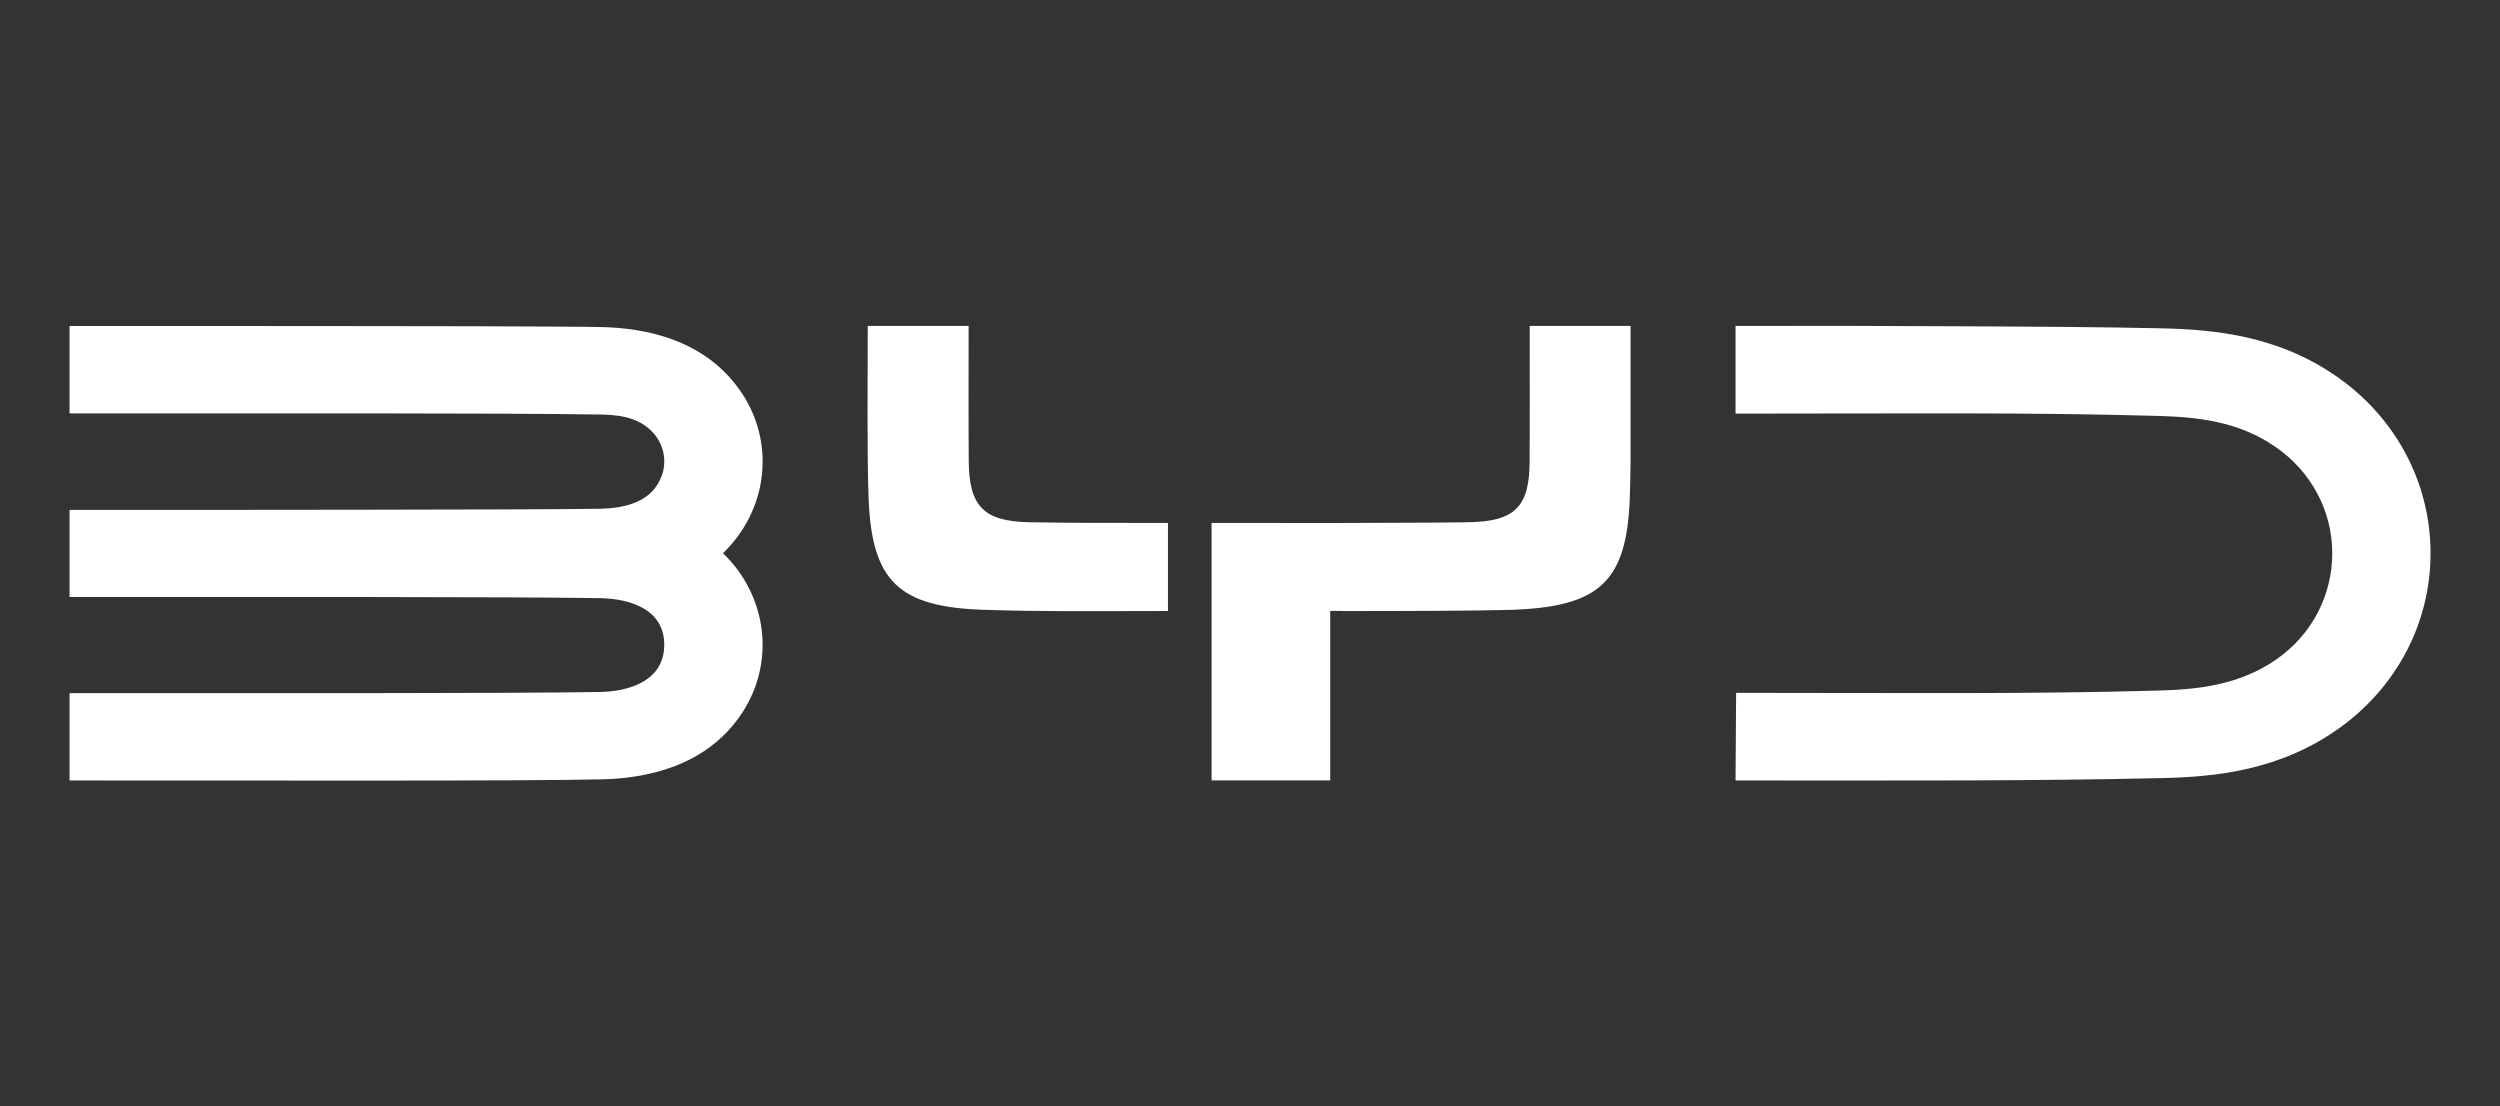 <?xml version="1.0" encoding="UTF-8"?>
<svg id="Livello_1" xmlns="http://www.w3.org/2000/svg" version="1.1" viewBox="0 0 479 212">
  <rect x="0" y="0" width="479" height="212" fill="#333333" stroke="none"/>
  <!-- Generator: Adobe Illustrator 29.6.1, SVG Export Plug-In . SVG Version: 2.1.1 Build 9)  -->
  <defs>
    <style>
      .st0 {
        fill: #fff;
      }
    </style>
  </defs>
  <path class="st0" d="M142.12,75.31c-6.91-10.42-18.75-12.45-26.77-12.64-7.05-.16-37.63-.19-55.43-.2-35.06-.02-15.01-.01-46.59-.01v16.75c37.5,0,82-.09,101.49.21,3.48.05,6.92.4,9.66,2.83,2.55,2.26,3.45,5.82,2.31,8.91-1.84,5-6.92,6.24-11.97,6.32-7.72.12-28.94.16-44.78.18-38.83.05-22.01.03-56.71.03v16.7c37.47,0,82.08-.07,101.49.21,6.06.09,12.45,2.2,12.45,8.94s-6.4,8.96-12.45,9.05c-19.36.29-63.99.21-101.49.21v16.74c37.61,0,86.84.13,102.03-.22,8.01-.19,19.87-2.22,26.77-12.64,6.48-9.78,4.89-22.52-3.61-30.69,8.51-8.17,10.1-20.9,3.61-30.69Z"/>
  <path class="st0" d="M448.25,72.52c-11.45-8.21-23.87-9.37-33.95-9.61-9.93-.23-24.9-.34-38.14-.39-32.29-.13-12.88-.07-43.63-.07v16.8c32.73,0,55.68-.27,80.96.44,7.42.21,15.38.99,22.55,5.97,6.79,4.72,10.82,12.22,10.82,20.33s-3.92,15.63-10.71,20.35c-7.17,4.98-15.13,5.76-22.55,5.97-25.28.71-48.23.44-80.96.44l-.11,16.79c32.93,0,56.59.12,81.78-.46,10.08-.23,22.5-1.4,33.95-9.61,10.86-7.79,17.43-20.02,17.43-33.47s-6.57-25.68-17.43-33.47Z"/>
  <g>
    <path class="st0" d="M197.23,100.06c-8.77-.17-11.56-3.03-11.62-11.77-.06-8.07-.02-17.64-.02-25.84h-19.33c0,8.28-.16,25.06.17,33.17.63,15.76,5.8,20.66,21.9,21.21,11.16.38,20.02.25,35.45.24v-16.88c-12.36,0-17.4.03-26.54-.13Z"/>
    <path class="st0" d="M293.07,88.59c-.06,8.51-2.83,11.3-11.62,11.47-4.2.08-15.21.12-24.28.14h0s-.06.01-.09.01h0c-9.26,0-19.14-.02-24.94-.02v49.34h22.73v-32.47c.69,0,1.44,0,2.21,0h0s.06,0,.09,0v.02c11.82,0,26.6-.05,32.18-.23,17.08-.52,22.29-5.34,22.91-21.24.08-2.13.13-4.81.16-7.76v-25.4h-19.33c0,8.4.04,17.84-.02,26.14Z"/>
  </g>
</svg>